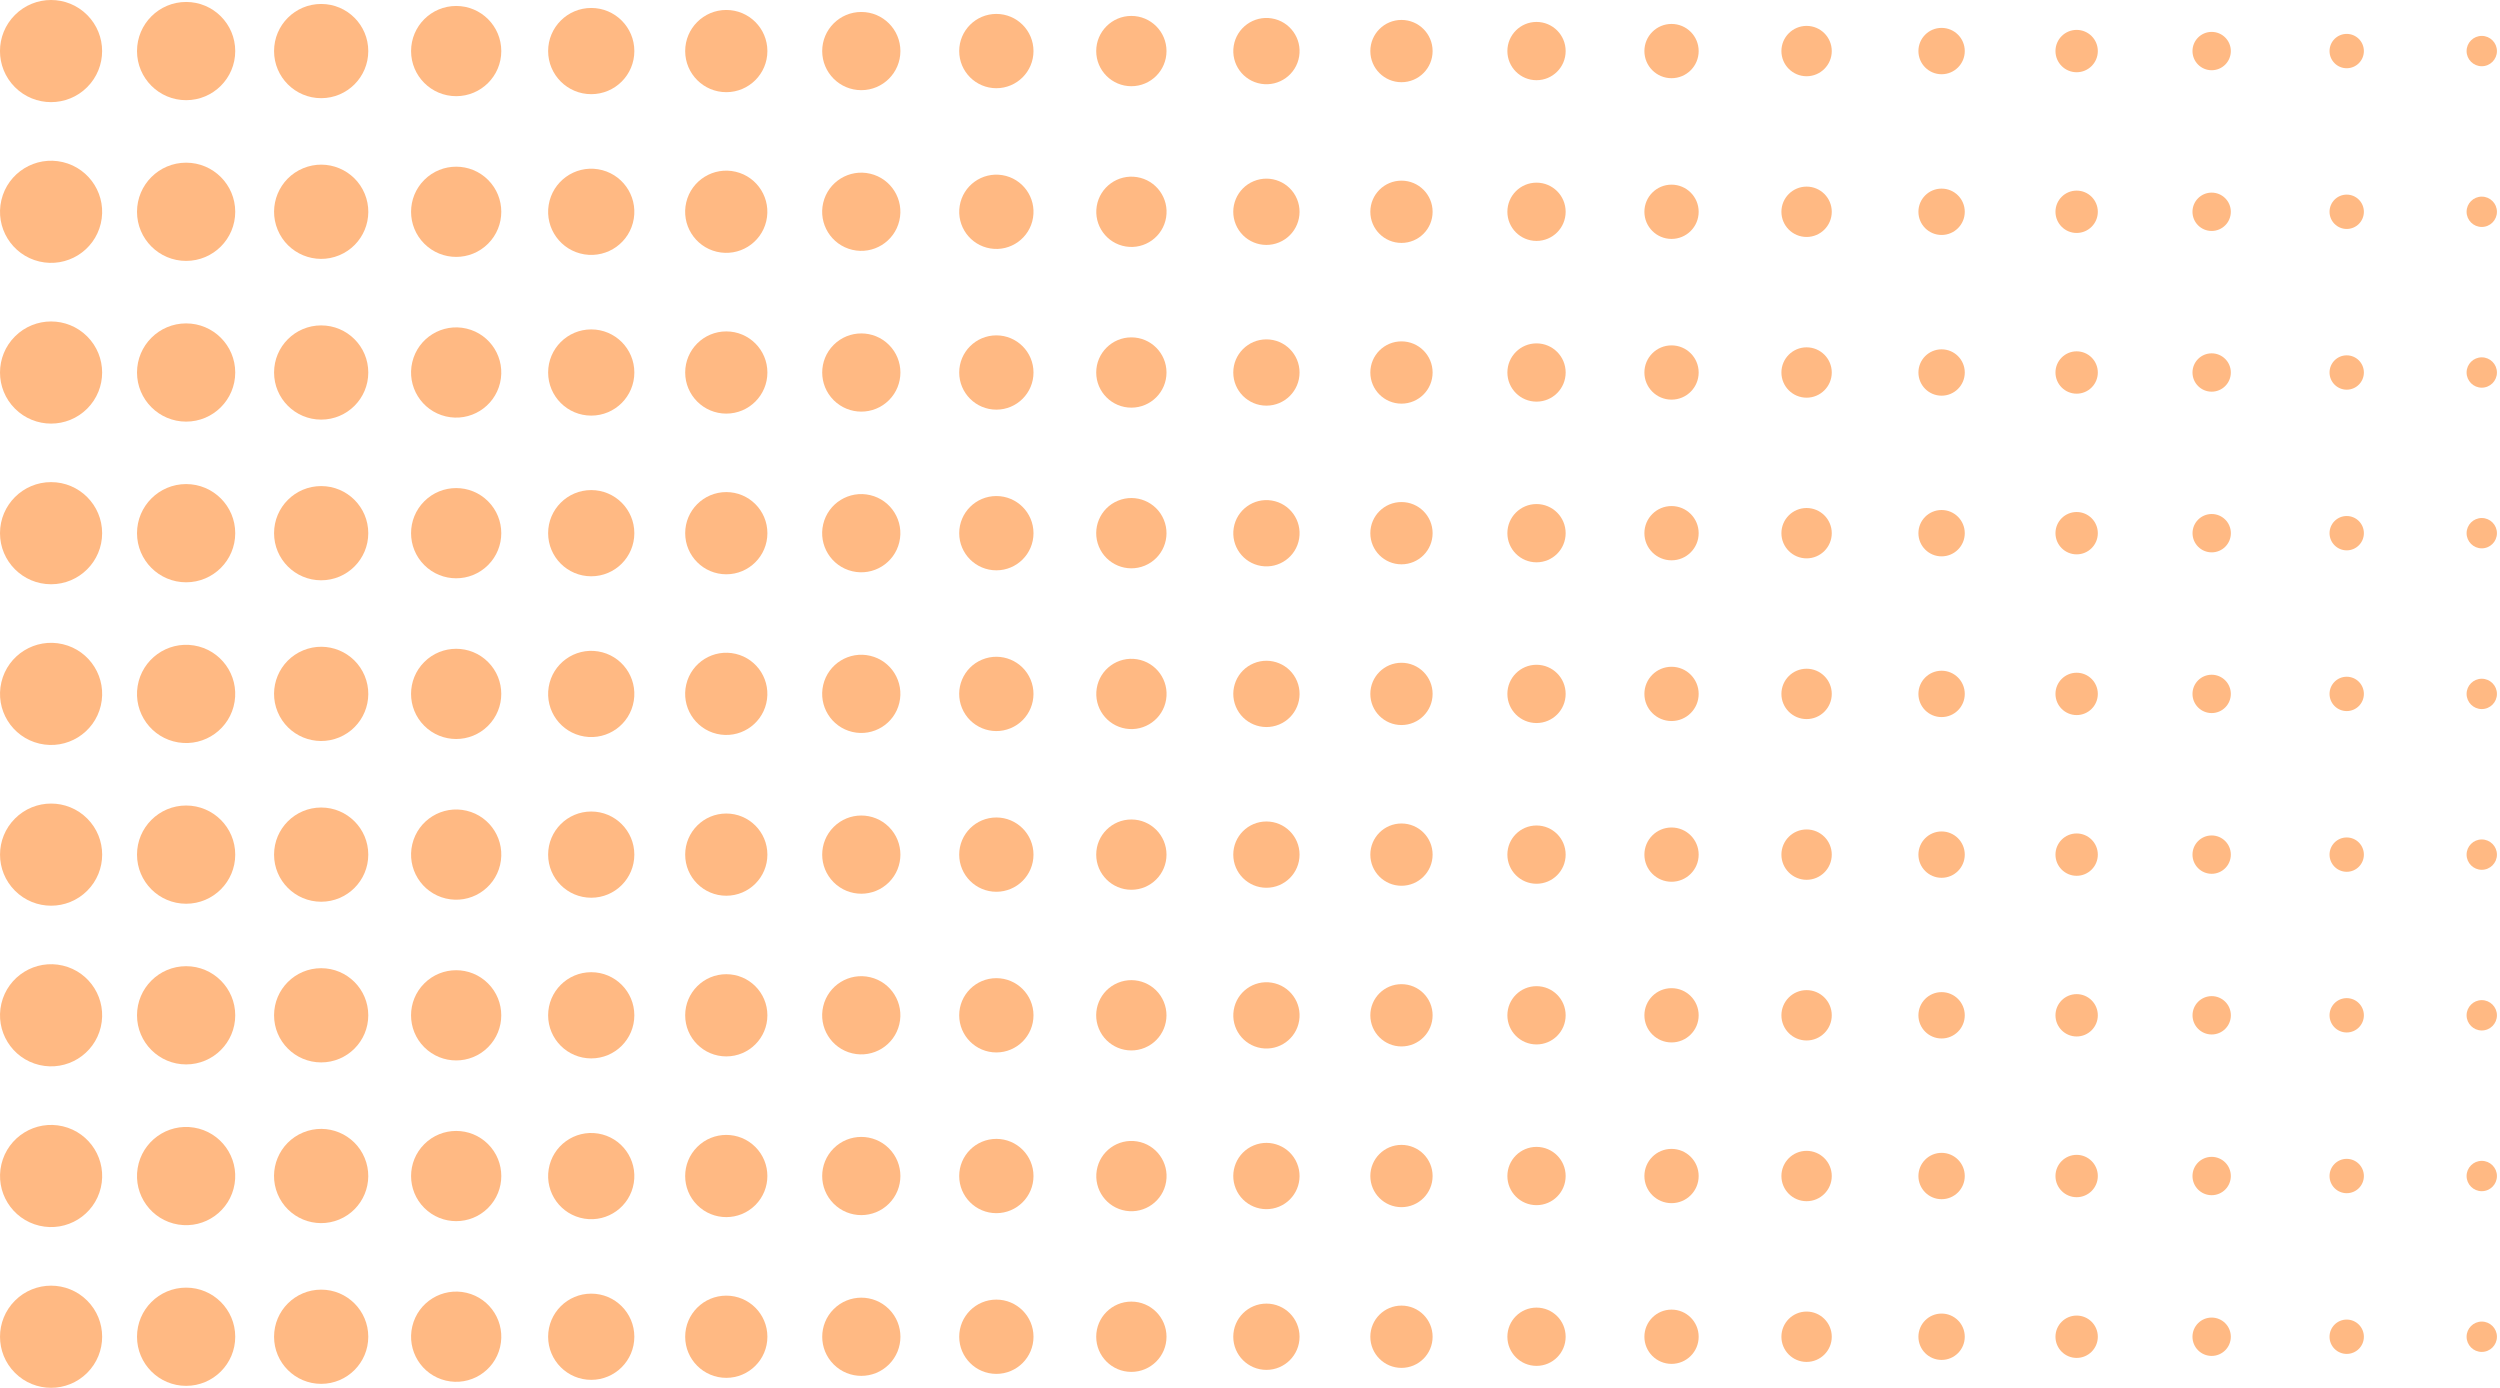 <svg xmlns="http://www.w3.org/2000/svg" width="562" height="312" viewBox="0 0 562 312" fill="none"><g clip-path="url(#clip0_164_6713)"><path d="M19.593 19.598C24.076 15.114 24.076 7.846 19.593 3.363C15.11 -1.121 7.841 -1.121 3.358 3.363C-1.125 7.846 -1.125 15.114 3.358 19.598C7.841 24.081 15.11 24.081 19.593 19.598Z" fill="#FFB983"></path><path d="M41.841 22.52C47.938 22.52 52.881 17.577 52.881 11.48C52.881 5.382 47.938 0.44 41.841 0.44C35.744 0.44 30.801 5.382 30.801 11.48C30.801 17.577 35.744 22.52 41.841 22.52Z" fill="#FFB983"></path><path d="M72.199 22.07C78.048 22.07 82.789 17.329 82.789 11.48C82.789 5.631 78.048 0.89 72.199 0.89C66.351 0.89 61.609 5.631 61.609 11.48C61.609 17.329 66.351 22.07 72.199 22.07Z" fill="#FFB983"></path><path d="M102.55 21.62C108.15 21.62 112.69 17.08 112.69 11.48C112.69 5.88 108.15 1.34 102.55 1.34C96.95 1.34 92.41 5.88 92.41 11.48C92.41 17.08 96.95 21.62 102.55 21.62Z" fill="#FFB983"></path><path d="M132.911 21.17C138.262 21.17 142.601 16.832 142.601 11.48C142.601 6.129 138.262 1.79 132.911 1.79C127.559 1.79 123.221 6.129 123.221 11.48C123.221 16.832 127.559 21.17 132.911 21.17Z" fill="#FFB983"></path><path d="M163.269 20.72C168.372 20.72 172.509 16.583 172.509 11.48C172.509 6.377 168.372 2.24 163.269 2.24C158.166 2.24 154.029 6.377 154.029 11.48C154.029 16.583 158.166 20.72 163.269 20.72Z" fill="#FFB983"></path><path d="M193.62 20.27C198.475 20.27 202.41 16.335 202.41 11.48C202.41 6.625 198.475 2.69 193.62 2.69C188.765 2.69 184.83 6.625 184.83 11.48C184.83 16.335 188.765 20.27 193.62 20.27Z" fill="#FFB983"></path><path d="M223.979 19.83C228.59 19.83 232.329 16.092 232.329 11.48C232.329 6.869 228.59 3.13 223.979 3.13C219.367 3.13 215.629 6.869 215.629 11.48C215.629 16.092 219.367 19.83 223.979 19.83Z" fill="#FFB983"></path><path d="M254.33 19.38C258.693 19.38 262.23 15.843 262.23 11.48C262.23 7.117 258.693 3.58 254.33 3.58C249.967 3.58 246.43 7.117 246.43 11.48C246.43 15.843 249.967 19.38 254.33 19.38Z" fill="#FFB983"></path><path d="M292.05 12.681C292.709 8.62 289.951 4.793 285.89 4.134C281.828 3.474 278.001 6.232 277.342 10.294C276.683 14.355 279.441 18.182 283.502 18.841C287.564 19.5 291.39 16.742 292.05 12.681Z" fill="#FFB983"></path><path d="M315.051 18.48C318.917 18.48 322.051 15.346 322.051 11.48C322.051 7.614 318.917 4.48 315.051 4.48C311.185 4.48 308.051 7.614 308.051 11.48C308.051 15.346 311.185 18.48 315.051 18.48Z" fill="#FFB983"></path><path d="M351.959 11.48C351.959 15.1 349.029 18.03 345.409 18.03C341.789 18.03 338.859 15.1 338.859 11.48C338.859 7.86 341.789 4.93 345.409 4.93C349.029 4.93 351.959 7.86 351.959 11.48Z" fill="#FFB983"></path><path d="M381.86 11.48C381.86 14.85 379.13 17.58 375.76 17.58C372.39 17.58 369.66 14.85 369.66 11.48C369.66 8.11 372.39 5.38 375.76 5.38C379.13 5.38 381.86 8.11 381.86 11.48Z" fill="#FFB983"></path><path d="M406.121 17.14C409.247 17.14 411.781 14.606 411.781 11.48C411.781 8.354 409.247 5.82 406.121 5.82C402.995 5.82 400.461 8.354 400.461 11.48C400.461 14.606 402.995 17.14 406.121 17.14Z" fill="#FFB983"></path><path d="M441.68 11.48C441.68 14.36 439.35 16.69 436.47 16.69C433.59 16.69 431.26 14.36 431.26 11.48C431.26 8.6 433.59 6.27 436.47 6.27C439.35 6.27 441.68 8.6 441.68 11.48Z" fill="#FFB983"></path><path d="M471.59 11.48C471.59 14.11 469.46 16.24 466.83 16.24C464.2 16.24 462.07 14.11 462.07 11.48C462.07 8.85 464.2 6.72 466.83 6.72C469.46 6.72 471.59 8.85 471.59 11.48Z" fill="#FFB983"></path><path d="M497.181 15.79C499.561 15.79 501.491 13.86 501.491 11.48C501.491 9.1 499.561 7.17 497.181 7.17C494.801 7.17 492.871 9.1 492.871 11.48C492.871 13.86 494.801 15.79 497.181 15.79Z" fill="#FFB983"></path><path d="M531.4 11.48C531.4 13.61 529.67 15.34 527.54 15.34C525.41 15.34 523.68 13.61 523.68 11.48C523.68 9.35 525.41 7.62 527.54 7.62C529.67 7.62 531.4 9.35 531.4 11.48Z" fill="#FFB983"></path><path d="M561.31 11.48C561.31 13.37 559.78 14.89 557.9 14.89C556.02 14.89 554.49 13.36 554.49 11.48C554.49 9.6 556.02 8.07 557.9 8.07C559.78 8.07 561.31 9.6 561.31 11.48Z" fill="#FFB983"></path><path d="M22.657 50.251C24.113 44.08 20.292 37.897 14.121 36.441C7.95 34.984 1.767 38.806 0.311 44.977C-1.146 51.147 2.676 57.33 8.847 58.787C15.018 60.243 21.201 56.421 22.657 50.251Z" fill="#FFB983"></path><path d="M41.841 58.65C47.938 58.65 52.881 53.707 52.881 47.61C52.881 41.513 47.938 36.57 41.841 36.57C35.744 36.57 30.801 41.513 30.801 47.61C30.801 53.707 35.744 58.65 41.841 58.65Z" fill="#FFB983"></path><path d="M76.256 57.39C81.66 55.152 84.226 48.957 81.988 43.554C79.749 38.15 73.555 35.584 68.151 37.822C62.748 40.061 60.182 46.255 62.42 51.659C64.658 57.062 70.853 59.628 76.256 57.39Z" fill="#FFB983"></path><path d="M109.719 54.782C113.679 50.822 113.679 44.401 109.719 40.441C105.759 36.482 99.339 36.482 95.379 40.441C91.419 44.401 91.419 50.822 95.379 54.782C99.339 58.742 105.759 58.742 109.719 54.782Z" fill="#FFB983"></path><path d="M142.475 49.168C143.333 43.886 139.745 38.908 134.463 38.051C129.18 37.193 124.203 40.781 123.346 46.063C122.488 51.346 126.075 56.323 131.358 57.18C136.64 58.038 141.618 54.451 142.475 49.168Z" fill="#FFB983"></path><path d="M172.255 49.725C173.427 44.758 170.351 39.782 165.384 38.609C160.418 37.437 155.441 40.513 154.269 45.48C153.097 50.446 156.173 55.423 161.139 56.595C166.106 57.767 171.083 54.691 172.255 49.725Z" fill="#FFB983"></path><path d="M202.168 49.623C203.283 44.898 200.357 40.164 195.632 39.049C190.908 37.934 186.173 40.86 185.058 45.585C183.943 50.31 186.869 55.044 191.594 56.159C196.319 57.274 201.053 54.348 202.168 49.623Z" fill="#FFB983"></path><path d="M232.224 48.95C232.963 44.398 229.872 40.109 225.32 39.37C220.768 38.631 216.479 41.722 215.74 46.274C215.001 50.826 218.092 55.115 222.644 55.854C227.196 56.593 231.486 53.502 232.224 48.95Z" fill="#FFB983"></path><path d="M262.143 48.88C262.842 44.573 259.917 40.515 255.611 39.816C251.304 39.117 247.246 42.042 246.547 46.348C245.848 50.655 248.773 54.713 253.079 55.412C257.386 56.111 261.444 53.187 262.143 48.88Z" fill="#FFB983"></path><path d="M287.54 54.493C291.341 52.918 293.146 48.56 291.572 44.759C289.997 40.958 285.639 39.152 281.838 40.727C278.037 42.301 276.232 46.66 277.806 50.461C279.381 54.262 283.739 56.067 287.54 54.493Z" fill="#FFB983"></path><path d="M315.051 54.61C318.917 54.61 322.051 51.476 322.051 47.61C322.051 43.744 318.917 40.61 315.051 40.61C311.185 40.61 308.051 43.744 308.051 47.61C308.051 51.476 311.185 54.61 315.051 54.61Z" fill="#FFB983"></path><path d="M351.959 47.61C351.959 51.23 349.029 54.16 345.409 54.16C341.789 54.16 338.859 51.23 338.859 47.61C338.859 43.99 341.789 41.06 345.409 41.06C349.029 41.06 351.959 43.99 351.959 47.61Z" fill="#FFB983"></path><path d="M381.86 47.61C381.86 50.98 379.13 53.71 375.76 53.71C372.39 53.71 369.66 50.98 369.66 47.61C369.66 44.24 372.39 41.51 375.76 41.51C379.13 41.51 381.86 44.24 381.86 47.61Z" fill="#FFB983"></path><path d="M406.121 53.27C409.247 53.27 411.781 50.736 411.781 47.61C411.781 44.484 409.247 41.95 406.121 41.95C402.995 41.95 400.461 44.484 400.461 47.61C400.461 50.736 402.995 53.27 406.121 53.27Z" fill="#FFB983"></path><path d="M441.68 47.61C441.68 50.49 439.35 52.82 436.47 52.82C433.59 52.82 431.26 50.49 431.26 47.61C431.26 44.73 433.59 42.4 436.47 42.4C439.35 42.4 441.68 44.73 441.68 47.61Z" fill="#FFB983"></path><path d="M471.59 47.61C471.59 50.24 469.46 52.37 466.83 52.37C464.2 52.37 462.07 50.24 462.07 47.61C462.07 44.98 464.2 42.85 466.83 42.85C469.46 42.85 471.59 44.98 471.59 47.61Z" fill="#FFB983"></path><path d="M497.179 51.92C499.559 51.92 501.489 49.99 501.489 47.61C501.489 45.23 499.559 43.3 497.179 43.3C494.799 43.3 492.869 45.23 492.869 47.61C492.869 49.99 494.799 51.92 497.179 51.92Z" fill="#FFB983"></path><path d="M531.4 47.61C531.4 49.74 529.67 51.47 527.54 51.47C525.41 51.47 523.68 49.74 523.68 47.61C523.68 45.48 525.41 43.75 527.54 43.75C529.67 43.75 531.4 45.48 531.4 47.61Z" fill="#FFB983"></path><path d="M561.31 47.61C561.31 49.5 559.78 51.02 557.9 51.02C556.02 51.02 554.49 49.49 554.49 47.61C554.49 45.73 556.02 44.2 557.9 44.2C559.78 44.2 561.31 45.73 561.31 47.61Z" fill="#FFB983"></path><path d="M19.599 91.863C24.082 87.38 24.082 80.111 19.599 75.628C15.116 71.145 7.847 71.145 3.364 75.628C-1.12 80.111 -1.12 87.38 3.364 91.863C7.847 96.346 15.116 96.346 19.599 91.863Z" fill="#FFB983"></path><path d="M41.841 94.78C47.938 94.78 52.881 89.837 52.881 83.74C52.881 77.643 47.938 72.7 41.841 72.7C35.744 72.7 30.801 77.643 30.801 83.74C30.801 89.837 35.744 94.78 41.841 94.78Z" fill="#FFB983"></path><path d="M72.201 94.33C78.05 94.33 82.791 89.589 82.791 83.74C82.791 77.891 78.05 73.15 72.201 73.15C66.353 73.15 61.611 77.891 61.611 83.74C61.611 89.589 66.353 94.33 72.201 94.33Z" fill="#FFB983"></path><path d="M112.417 86.067C113.703 80.617 110.327 75.155 104.877 73.869C99.427 72.582 93.965 75.958 92.679 81.409C91.392 86.859 94.768 92.32 100.218 93.607C105.669 94.893 111.13 91.517 112.417 86.067Z" fill="#FFB983"></path><path d="M132.911 93.43C138.262 93.43 142.601 89.092 142.601 83.74C142.601 78.388 138.262 74.05 132.911 74.05C127.559 74.05 123.221 78.388 123.221 83.74C123.221 89.092 127.559 93.43 132.911 93.43Z" fill="#FFB983"></path><path d="M163.271 92.98C168.374 92.98 172.511 88.843 172.511 83.74C172.511 78.637 168.374 74.5 163.271 74.5C158.168 74.5 154.031 78.637 154.031 83.74C154.031 88.843 158.168 92.98 163.271 92.98Z" fill="#FFB983"></path><path d="M199.838 89.959C203.271 86.526 203.271 80.96 199.838 77.528C196.405 74.095 190.84 74.095 187.407 77.528C183.974 80.96 183.974 86.526 187.407 89.959C190.84 93.391 196.405 93.391 199.838 89.959Z" fill="#FFB983"></path><path d="M223.981 92.09C228.592 92.09 232.331 88.351 232.331 83.74C232.331 79.128 228.592 75.39 223.981 75.39C219.369 75.39 215.631 79.128 215.631 83.74C215.631 88.351 219.369 92.09 223.981 92.09Z" fill="#FFB983"></path><path d="M254.33 91.64C258.693 91.64 262.23 88.103 262.23 83.74C262.23 79.377 258.693 75.84 254.33 75.84C249.967 75.84 246.43 79.377 246.43 83.74C246.43 88.103 249.967 91.64 254.33 91.64Z" fill="#FFB983"></path><path d="M284.69 91.19C288.805 91.19 292.14 87.855 292.14 83.74C292.14 79.626 288.805 76.29 284.69 76.29C280.576 76.29 277.24 79.626 277.24 83.74C277.24 87.855 280.576 91.19 284.69 91.19Z" fill="#FFB983"></path><path d="M315.051 90.74C318.917 90.74 322.051 87.606 322.051 83.74C322.051 79.874 318.917 76.74 315.051 76.74C311.185 76.74 308.051 79.874 308.051 83.74C308.051 87.606 311.185 90.74 315.051 90.74Z" fill="#FFB983"></path><path d="M351.961 83.74C351.961 87.36 349.031 90.29 345.411 90.29C341.791 90.29 338.861 87.36 338.861 83.74C338.861 80.12 341.791 77.19 345.411 77.19C349.031 77.19 351.961 80.12 351.961 83.74Z" fill="#FFB983"></path><path d="M381.86 83.74C381.86 87.11 379.13 89.84 375.76 89.84C372.39 89.84 369.66 87.11 369.66 83.74C369.66 80.37 372.39 77.64 375.76 77.64C379.13 77.64 381.86 80.37 381.86 83.74Z" fill="#FFB983"></path><path d="M406.121 89.4C409.247 89.4 411.781 86.866 411.781 83.74C411.781 80.614 409.247 78.08 406.121 78.08C402.995 78.08 400.461 80.614 400.461 83.74C400.461 86.866 402.995 89.4 406.121 89.4Z" fill="#FFB983"></path><path d="M436.472 88.95C439.349 88.95 441.682 86.617 441.682 83.74C441.682 80.862 439.349 78.53 436.472 78.53C433.594 78.53 431.262 80.862 431.262 83.74C431.262 86.617 433.594 88.95 436.472 88.95Z" fill="#FFB983"></path><path d="M466.83 88.5C469.459 88.5 471.59 86.369 471.59 83.74C471.59 81.111 469.459 78.98 466.83 78.98C464.201 78.98 462.07 81.111 462.07 83.74C462.07 86.369 464.201 88.5 466.83 88.5Z" fill="#FFB983"></path><path d="M497.181 88.05C499.561 88.05 501.491 86.12 501.491 83.74C501.491 81.359 499.561 79.43 497.181 79.43C494.801 79.43 492.871 81.359 492.871 83.74C492.871 86.12 494.801 88.05 497.181 88.05Z" fill="#FFB983"></path><path d="M531.4 83.74C531.4 85.87 529.67 87.6 527.54 87.6C525.41 87.6 523.68 85.87 523.68 83.74C523.68 81.61 525.41 79.88 527.54 79.88C529.67 79.88 531.4 81.61 531.4 83.74Z" fill="#FFB983"></path><path d="M561.31 83.74C561.31 85.63 559.78 87.15 557.9 87.15C556.02 87.15 554.49 85.62 554.49 83.74C554.49 81.86 556.02 80.33 557.9 80.33C559.78 80.33 561.31 81.86 561.31 83.74Z" fill="#FFB983"></path><path d="M11.48 131.34C17.82 131.34 22.96 126.2 22.96 119.86C22.96 113.52 17.82 108.38 11.48 108.38C5.14 108.38 0 113.52 0 119.86C0 126.2 5.14 131.34 11.48 131.34Z" fill="#FFB983"></path><path d="M41.841 130.9C47.938 130.9 52.881 125.957 52.881 119.86C52.881 113.763 47.938 108.82 41.841 108.82C35.744 108.82 30.801 113.763 30.801 119.86C30.801 125.957 35.744 130.9 41.841 130.9Z" fill="#FFB983"></path><path d="M72.199 130.45C78.048 130.45 82.789 125.709 82.789 119.86C82.789 114.011 78.048 109.27 72.199 109.27C66.351 109.27 61.609 114.011 61.609 119.86C61.609 125.709 66.351 130.45 72.199 130.45Z" fill="#FFB983"></path><path d="M109.717 127.03C113.677 123.07 113.677 116.65 109.717 112.69C105.757 108.73 99.337 108.73 95.377 112.69C91.417 116.65 91.417 123.07 95.377 127.03C99.337 130.99 105.757 130.99 109.717 127.03Z" fill="#FFB983"></path><path d="M132.909 129.55C138.26 129.55 142.599 125.212 142.599 119.86C142.599 114.508 138.26 110.17 132.909 110.17C127.557 110.17 123.219 114.508 123.219 119.86C123.219 125.212 127.557 129.55 132.909 129.55Z" fill="#FFB983"></path><path d="M163.271 129.1C168.374 129.1 172.511 124.963 172.511 119.86C172.511 114.757 168.374 110.62 163.271 110.62C158.168 110.62 154.031 114.757 154.031 119.86C154.031 124.963 158.168 129.1 163.271 129.1Z" fill="#FFB983"></path><path d="M202.166 121.88C203.281 117.155 200.355 112.421 195.63 111.306C190.906 110.19 186.171 113.117 185.056 117.841C183.941 122.566 186.867 127.3 191.592 128.416C196.317 129.531 201.051 126.604 202.166 121.88Z" fill="#FFB983"></path><path d="M223.981 128.21C228.592 128.21 232.331 124.472 232.331 119.86C232.331 115.248 228.592 111.51 223.981 111.51C219.369 111.51 215.631 115.248 215.631 119.86C215.631 124.472 219.369 128.21 223.981 128.21Z" fill="#FFB983"></path><path d="M257.353 127.157C261.384 125.487 263.298 120.866 261.628 116.835C259.959 112.804 255.337 110.89 251.306 112.56C247.276 114.229 245.361 118.851 247.031 122.882C248.701 126.912 253.322 128.827 257.353 127.157Z" fill="#FFB983"></path><path d="M292.05 121.066C292.709 117.005 289.951 113.178 285.89 112.519C281.828 111.86 278.001 114.618 277.342 118.679C276.683 122.74 279.441 126.567 283.502 127.227C287.564 127.886 291.39 125.128 292.05 121.066Z" fill="#FFB983"></path><path d="M315.051 126.86C318.917 126.86 322.051 123.726 322.051 119.86C322.051 115.994 318.917 112.86 315.051 112.86C311.185 112.86 308.051 115.994 308.051 119.86C308.051 123.726 311.185 126.86 315.051 126.86Z" fill="#FFB983"></path><path d="M351.959 119.86C351.959 123.48 349.029 126.41 345.409 126.41C341.789 126.41 338.859 123.48 338.859 119.86C338.859 116.24 341.789 113.31 345.409 113.31C349.029 113.31 351.959 116.24 351.959 119.86Z" fill="#FFB983"></path><path d="M381.86 119.86C381.86 123.23 379.13 125.96 375.76 125.96C372.39 125.96 369.66 123.23 369.66 119.86C369.66 116.49 372.39 113.76 375.76 113.76C379.13 113.76 381.86 116.49 381.86 119.86Z" fill="#FFB983"></path><path d="M406.121 125.52C409.247 125.52 411.781 122.986 411.781 119.86C411.781 116.734 409.247 114.2 406.121 114.2C402.995 114.2 400.461 116.734 400.461 119.86C400.461 122.986 402.995 125.52 406.121 125.52Z" fill="#FFB983"></path><path d="M441.68 119.86C441.68 122.74 439.35 125.07 436.47 125.07C433.59 125.07 431.26 122.74 431.26 119.86C431.26 116.98 433.59 114.65 436.47 114.65C439.35 114.65 441.68 116.98 441.68 119.86Z" fill="#FFB983"></path><path d="M471.59 119.86C471.59 122.49 469.46 124.62 466.83 124.62C464.2 124.62 462.07 122.49 462.07 119.86C462.07 117.23 464.2 115.1 466.83 115.1C469.46 115.1 471.59 117.23 471.59 119.86Z" fill="#FFB983"></path><path d="M501.501 119.86C501.501 122.24 499.571 124.17 497.191 124.17C494.811 124.17 492.881 122.24 492.881 119.86C492.881 117.48 494.811 115.55 497.191 115.55C499.571 115.55 501.501 117.48 501.501 119.86Z" fill="#FFB983"></path><path d="M531.4 119.86C531.4 121.99 529.67 123.72 527.54 123.72C525.41 123.72 523.68 121.99 523.68 119.86C523.68 117.73 525.41 116 527.54 116C529.67 116 531.4 117.73 531.4 119.86Z" fill="#FFB983"></path><path d="M561.31 119.86C561.31 121.75 559.78 123.27 557.9 123.27C556.02 123.27 554.49 121.74 554.49 119.86C554.49 117.98 556.02 116.45 557.9 116.45C559.78 116.45 561.31 117.98 561.31 119.86Z" fill="#FFB983"></path><path d="M22.659 158.627C24.115 152.456 20.294 146.273 14.123 144.816C7.952 143.36 1.769 147.182 0.313 153.352C-1.144 159.523 2.678 165.706 8.849 167.162C15.02 168.619 21.203 164.797 22.659 158.627Z" fill="#FFB983"></path><path d="M52.736 157.763C53.712 151.745 49.626 146.074 43.607 145.097C37.589 144.12 31.918 148.207 30.941 154.225C29.964 160.244 34.051 165.915 40.069 166.892C46.088 167.869 51.759 163.782 52.736 157.763Z" fill="#FFB983"></path><path d="M76.252 165.77C81.656 163.532 84.222 157.337 81.984 151.934C79.746 146.53 73.551 143.964 68.147 146.202C62.744 148.441 60.178 154.635 62.416 160.039C64.654 165.442 70.849 168.008 76.252 165.77Z" fill="#FFB983"></path><path d="M109.715 163.158C113.675 159.198 113.675 152.778 109.715 148.818C105.755 144.858 99.335 144.858 95.375 148.818C91.415 152.778 91.415 159.198 95.375 163.158C99.335 167.118 105.755 167.118 109.715 163.158Z" fill="#FFB983"></path><path d="M142.475 157.553C143.333 152.271 139.745 147.293 134.463 146.436C129.18 145.579 124.203 149.166 123.346 154.448C122.488 159.731 126.075 164.708 131.358 165.566C136.64 166.423 141.618 162.836 142.475 157.553Z" fill="#FFB983"></path><path d="M172.257 158.101C173.429 153.134 170.353 148.158 165.386 146.986C160.42 145.813 155.443 148.889 154.271 153.856C153.099 158.823 156.175 163.799 161.141 164.971C166.108 166.144 171.085 163.068 172.257 158.101Z" fill="#FFB983"></path><path d="M202.17 157.999C203.285 153.274 200.359 148.54 195.634 147.425C190.91 146.31 186.175 149.236 185.06 153.961C183.945 158.686 186.871 163.42 191.596 164.535C196.321 165.65 201.055 162.724 202.17 157.999Z" fill="#FFB983"></path><path d="M227.172 163.707C231.432 161.942 233.455 157.058 231.691 152.797C229.926 148.537 225.041 146.513 220.781 148.278C216.52 150.043 214.497 154.927 216.262 159.188C218.027 163.449 222.911 165.472 227.172 163.707Z" fill="#FFB983"></path><path d="M262.143 157.265C262.842 152.959 259.917 148.901 255.611 148.202C251.304 147.502 247.246 150.427 246.547 154.734C245.848 159.04 248.773 163.098 253.079 163.797C257.386 164.496 261.444 161.572 262.143 157.265Z" fill="#FFB983"></path><path d="M287.546 162.873C291.347 161.298 293.152 156.94 291.578 153.139C290.003 149.338 285.645 147.532 281.844 149.107C278.043 150.682 276.237 155.04 277.812 158.841C279.386 162.642 283.745 164.447 287.546 162.873Z" fill="#FFB983"></path><path d="M315.051 162.99C318.917 162.99 322.051 159.856 322.051 155.99C322.051 152.124 318.917 148.99 315.051 148.99C311.185 148.99 308.051 152.124 308.051 155.99C308.051 159.856 311.185 162.99 315.051 162.99Z" fill="#FFB983"></path><path d="M351.959 155.99C351.959 159.61 349.029 162.54 345.409 162.54C341.789 162.54 338.859 159.61 338.859 155.99C338.859 152.37 341.789 149.44 345.409 149.44C349.029 149.44 351.959 152.37 351.959 155.99Z" fill="#FFB983"></path><path d="M381.86 155.99C381.86 159.36 379.13 162.09 375.76 162.09C372.39 162.09 369.66 159.36 369.66 155.99C369.66 152.62 372.39 149.89 375.76 149.89C379.13 149.89 381.86 152.62 381.86 155.99Z" fill="#FFB983"></path><path d="M406.121 161.65C409.247 161.65 411.781 159.116 411.781 155.99C411.781 152.864 409.247 150.33 406.121 150.33C402.995 150.33 400.461 152.864 400.461 155.99C400.461 159.116 402.995 161.65 406.121 161.65Z" fill="#FFB983"></path><path d="M441.68 155.99C441.68 158.87 439.35 161.2 436.47 161.2C433.59 161.2 431.26 158.87 431.26 155.99C431.26 153.11 433.59 150.78 436.47 150.78C439.35 150.78 441.68 153.11 441.68 155.99Z" fill="#FFB983"></path><path d="M466.83 160.75C469.459 160.75 471.59 158.619 471.59 155.99C471.59 153.361 469.459 151.23 466.83 151.23C464.201 151.23 462.07 153.361 462.07 155.99C462.07 158.619 464.201 160.75 466.83 160.75Z" fill="#FFB983"></path><path d="M497.181 160.3C499.561 160.3 501.491 158.37 501.491 155.99C501.491 153.61 499.561 151.68 497.181 151.68C494.801 151.68 492.871 153.61 492.871 155.99C492.871 158.37 494.801 160.3 497.181 160.3Z" fill="#FFB983"></path><path d="M531.4 155.99C531.4 158.12 529.67 159.85 527.54 159.85C525.41 159.85 523.68 158.12 523.68 155.99C523.68 153.86 525.41 152.13 527.54 152.13C529.67 152.13 531.4 153.86 531.4 155.99Z" fill="#FFB983"></path><path d="M561.31 155.99C561.31 157.88 559.78 159.4 557.9 159.4C556.02 159.4 554.49 157.87 554.49 155.99C554.49 154.11 556.02 152.58 557.9 152.58C559.78 152.58 561.31 154.11 561.31 155.99Z" fill="#FFB983"></path><path d="M19.605 200.239C24.088 195.756 24.088 188.487 19.605 184.004C15.121 179.521 7.853 179.521 3.37 184.004C-1.114 188.487 -1.114 195.756 3.37 200.239C7.853 204.723 15.121 204.723 19.605 200.239Z" fill="#FFB983"></path><path d="M41.841 203.16C47.938 203.16 52.881 198.217 52.881 192.12C52.881 186.023 47.938 181.08 41.841 181.08C35.744 181.08 30.801 186.023 30.801 192.12C30.801 198.217 35.744 203.16 41.841 203.16Z" fill="#FFB983"></path><path d="M72.199 202.71C78.048 202.71 82.789 197.969 82.789 192.12C82.789 186.271 78.048 181.53 72.199 181.53C66.351 181.53 61.609 186.271 61.609 192.12C61.609 197.969 66.351 202.71 72.199 202.71Z" fill="#FFB983"></path><path d="M112.419 194.443C113.705 188.993 110.329 183.532 104.879 182.245C99.428 180.959 93.967 184.335 92.681 189.785C91.394 195.235 94.77 200.697 100.22 201.983C105.671 203.269 111.132 199.894 112.419 194.443Z" fill="#FFB983"></path><path d="M132.909 201.81C138.26 201.81 142.599 197.472 142.599 192.12C142.599 186.768 138.26 182.43 132.909 182.43C127.557 182.43 123.219 186.768 123.219 192.12C123.219 197.472 127.557 201.81 132.909 201.81Z" fill="#FFB983"></path><path d="M163.269 201.36C168.372 201.36 172.509 197.223 172.509 192.12C172.509 187.017 168.372 182.88 163.269 182.88C158.166 182.88 154.029 187.017 154.029 192.12C154.029 197.223 158.166 201.36 163.269 201.36Z" fill="#FFB983"></path><path d="M199.836 198.335C203.269 194.902 203.269 189.337 199.836 185.904C196.403 182.471 190.838 182.471 187.405 185.904C183.972 189.337 183.972 194.902 187.405 198.335C190.838 201.768 196.403 201.768 199.836 198.335Z" fill="#FFB983"></path><path d="M223.979 200.47C228.59 200.47 232.329 196.731 232.329 192.12C232.329 187.508 228.59 183.77 223.979 183.77C219.367 183.77 215.629 187.508 215.629 192.12C215.629 196.731 219.367 200.47 223.979 200.47Z" fill="#FFB983"></path><path d="M254.33 200.02C258.693 200.02 262.23 196.483 262.23 192.12C262.23 187.757 258.693 184.22 254.33 184.22C249.967 184.22 246.43 187.757 246.43 192.12C246.43 196.483 249.967 200.02 254.33 200.02Z" fill="#FFB983"></path><path d="M284.69 199.57C288.805 199.57 292.14 196.235 292.14 192.12C292.14 188.006 288.805 184.67 284.69 184.67C280.576 184.67 277.24 188.006 277.24 192.12C277.24 196.235 280.576 199.57 284.69 199.57Z" fill="#FFB983"></path><path d="M315.051 199.12C318.917 199.12 322.051 195.986 322.051 192.12C322.051 188.254 318.917 185.12 315.051 185.12C311.185 185.12 308.051 188.254 308.051 192.12C308.051 195.986 311.185 199.12 315.051 199.12Z" fill="#FFB983"></path><path d="M351.959 192.12C351.959 195.74 349.029 198.67 345.409 198.67C341.789 198.67 338.859 195.74 338.859 192.12C338.859 188.5 341.789 185.57 345.409 185.57C349.029 185.57 351.959 188.5 351.959 192.12Z" fill="#FFB983"></path><path d="M381.86 192.12C381.86 195.49 379.13 198.22 375.76 198.22C372.39 198.22 369.66 195.49 369.66 192.12C369.66 188.75 372.39 186.02 375.76 186.02C379.13 186.02 381.86 188.75 381.86 192.12Z" fill="#FFB983"></path><path d="M406.121 197.78C409.247 197.78 411.781 195.246 411.781 192.12C411.781 188.994 409.247 186.46 406.121 186.46C402.995 186.46 400.461 188.994 400.461 192.12C400.461 195.246 402.995 197.78 406.121 197.78Z" fill="#FFB983"></path><path d="M436.47 197.33C439.347 197.33 441.68 194.997 441.68 192.12C441.68 189.243 439.347 186.91 436.47 186.91C433.592 186.91 431.26 189.243 431.26 192.12C431.26 194.997 433.592 197.33 436.47 197.33Z" fill="#FFB983"></path><path d="M466.83 196.88C469.459 196.88 471.59 194.749 471.59 192.12C471.59 189.491 469.459 187.36 466.83 187.36C464.201 187.36 462.07 189.491 462.07 192.12C462.07 194.749 464.201 196.88 466.83 196.88Z" fill="#FFB983"></path><path d="M497.181 196.43C499.561 196.43 501.491 194.5 501.491 192.12C501.491 189.74 499.561 187.81 497.181 187.81C494.801 187.81 492.871 189.74 492.871 192.12C492.871 194.5 494.801 196.43 497.181 196.43Z" fill="#FFB983"></path><path d="M531.4 192.12C531.4 194.25 529.67 195.98 527.54 195.98C525.41 195.98 523.68 194.25 523.68 192.12C523.68 189.99 525.41 188.26 527.54 188.26C529.67 188.26 531.4 189.99 531.4 192.12Z" fill="#FFB983"></path><path d="M561.31 192.12C561.31 194.01 559.78 195.53 557.9 195.53C556.02 195.53 554.49 194 554.49 192.12C554.49 190.24 556.02 188.71 557.9 188.71C559.78 188.71 561.31 190.24 561.31 192.12Z" fill="#FFB983"></path><path d="M22.657 230.873C24.113 224.702 20.292 218.519 14.121 217.063C7.95 215.607 1.767 219.428 0.311 225.599C-1.146 231.77 2.676 237.953 8.847 239.409C15.018 240.865 21.201 237.044 22.657 230.873Z" fill="#FFB983"></path><path d="M41.841 239.28C47.938 239.28 52.881 234.337 52.881 228.24C52.881 222.143 47.938 217.2 41.841 217.2C35.744 217.2 30.801 222.143 30.801 228.24C30.801 234.337 35.744 239.28 41.841 239.28Z" fill="#FFB983"></path><path d="M72.199 238.83C78.048 238.83 82.789 234.089 82.789 228.24C82.789 222.391 78.048 217.65 72.199 217.65C66.351 217.65 61.609 222.391 61.609 228.24C61.609 234.089 66.351 238.83 72.199 238.83Z" fill="#FFB983"></path><path d="M109.713 235.416C113.673 231.456 113.673 225.036 109.713 221.076C105.753 217.116 99.333 217.116 95.373 221.076C91.413 225.036 91.413 231.456 95.373 235.416C99.333 239.376 105.753 239.376 109.713 235.416Z" fill="#FFB983"></path><path d="M132.909 237.93C138.26 237.93 142.599 233.592 142.599 228.24C142.599 222.888 138.26 218.55 132.909 218.55C127.557 218.55 123.219 222.888 123.219 228.24C123.219 233.592 127.557 237.93 132.909 237.93Z" fill="#FFB983"></path><path d="M163.269 237.48C168.372 237.48 172.509 233.343 172.509 228.24C172.509 223.137 168.372 219 163.269 219C158.166 219 154.029 223.137 154.029 228.24C154.029 233.343 158.166 237.48 163.269 237.48Z" fill="#FFB983"></path><path d="M202.168 230.256C203.283 225.531 200.357 220.797 195.632 219.682C190.908 218.566 186.173 221.493 185.058 226.217C183.943 230.942 186.869 235.676 191.594 236.791C196.319 237.907 201.053 234.98 202.168 230.256Z" fill="#FFB983"></path><path d="M223.979 236.59C228.59 236.59 232.329 232.852 232.329 228.24C232.329 223.628 228.59 219.89 223.979 219.89C219.367 219.89 215.629 223.628 215.629 228.24C215.629 232.852 219.367 236.59 223.979 236.59Z" fill="#FFB983"></path><path d="M257.347 235.537C261.378 233.867 263.292 229.246 261.622 225.215C259.953 221.184 255.332 219.27 251.301 220.94C247.27 222.609 245.355 227.231 247.025 231.262C248.695 235.293 253.316 237.207 257.347 235.537Z" fill="#FFB983"></path><path d="M292.05 229.452C292.709 225.39 289.951 221.564 285.89 220.904C281.828 220.245 278.001 223.003 277.342 227.064C276.683 231.126 279.441 234.953 283.502 235.612C287.564 236.271 291.39 233.513 292.05 229.452Z" fill="#FFB983"></path><path d="M315.051 235.24C318.917 235.24 322.051 232.106 322.051 228.24C322.051 224.374 318.917 221.24 315.051 221.24C311.185 221.24 308.051 224.374 308.051 228.24C308.051 232.106 311.185 235.24 315.051 235.24Z" fill="#FFB983"></path><path d="M351.959 228.24C351.959 231.86 349.029 234.79 345.409 234.79C341.789 234.79 338.859 231.86 338.859 228.24C338.859 224.62 341.789 221.69 345.409 221.69C349.029 221.69 351.959 224.62 351.959 228.24Z" fill="#FFB983"></path><path d="M381.86 228.24C381.86 231.61 379.13 234.34 375.76 234.34C372.39 234.34 369.66 231.61 369.66 228.24C369.66 224.87 372.39 222.14 375.76 222.14C379.13 222.14 381.86 224.87 381.86 228.24Z" fill="#FFB983"></path><path d="M406.121 233.9C409.247 233.9 411.781 231.366 411.781 228.24C411.781 225.114 409.247 222.58 406.121 222.58C402.995 222.58 400.461 225.114 400.461 228.24C400.461 231.366 402.995 233.9 406.121 233.9Z" fill="#FFB983"></path><path d="M441.68 228.24C441.68 231.12 439.35 233.45 436.47 233.45C433.59 233.45 431.26 231.12 431.26 228.24C431.26 225.36 433.59 223.03 436.47 223.03C439.35 223.03 441.68 225.36 441.68 228.24Z" fill="#FFB983"></path><path d="M471.59 228.24C471.59 230.87 469.46 233 466.83 233C464.2 233 462.07 230.87 462.07 228.24C462.07 225.61 464.2 223.48 466.83 223.48C469.46 223.48 471.59 225.61 471.59 228.24Z" fill="#FFB983"></path><path d="M501.499 228.24C501.499 230.62 499.569 232.55 497.189 232.55C494.809 232.55 492.879 230.62 492.879 228.24C492.879 225.86 494.809 223.93 497.189 223.93C499.569 223.93 501.499 225.86 501.499 228.24Z" fill="#FFB983"></path><path d="M531.4 228.24C531.4 230.37 529.67 232.1 527.54 232.1C525.41 232.1 523.68 230.37 523.68 228.24C523.68 226.11 525.41 224.38 527.54 224.38C529.67 224.38 531.4 226.11 531.4 228.24Z" fill="#FFB983"></path><path d="M561.31 228.24C561.31 230.13 559.78 231.65 557.9 231.65C556.02 231.65 554.49 230.12 554.49 228.24C554.49 226.36 556.02 224.83 557.9 224.83C559.78 224.83 561.31 226.36 561.31 228.24Z" fill="#FFB983"></path><path d="M22.661 267.002C24.117 260.832 20.296 254.649 14.125 253.192C7.954 251.736 1.771 255.558 0.315 261.728C-1.142 267.899 2.68 274.082 8.851 275.538C15.021 276.995 21.204 273.173 22.661 267.002Z" fill="#FFB983"></path><path d="M52.736 266.148C53.712 260.13 49.626 254.459 43.607 253.482C37.589 252.505 31.918 256.592 30.941 262.611C29.964 268.629 34.051 274.3 40.069 275.277C46.088 276.254 51.759 272.167 52.736 266.148Z" fill="#FFB983"></path><path d="M76.246 274.15C81.65 271.912 84.216 265.717 81.978 260.314C79.74 254.91 73.545 252.344 68.141 254.582C62.738 256.821 60.172 263.015 62.41 268.419C64.648 273.822 70.843 276.388 76.246 274.15Z" fill="#FFB983"></path><path d="M109.721 271.544C113.681 267.584 113.681 261.164 109.721 257.204C105.761 253.244 99.341 253.244 95.381 257.204C91.421 261.164 91.421 267.584 95.381 271.544C99.341 275.504 105.761 275.504 109.721 271.544Z" fill="#FFB983"></path><path d="M142.475 265.939C143.333 260.656 139.745 255.679 134.463 254.821C129.18 253.964 124.203 257.551 123.346 262.834C122.488 268.116 126.075 273.093 131.358 273.951C136.64 274.808 141.618 271.221 142.475 265.939Z" fill="#FFB983"></path><path d="M169.8 270.902C173.409 267.294 173.409 261.443 169.8 257.835C166.192 254.226 160.341 254.226 156.733 257.835C153.124 261.443 153.124 267.294 156.733 270.902C160.341 274.511 166.192 274.511 169.8 270.902Z" fill="#FFB983"></path><path d="M199.834 270.583C203.267 267.151 203.267 261.585 199.834 258.152C196.401 254.72 190.836 254.72 187.403 258.152C183.97 261.585 183.97 267.151 187.403 270.583C190.836 274.016 196.401 274.016 199.834 270.583Z" fill="#FFB983"></path><path d="M223.979 272.72C228.59 272.72 232.329 268.982 232.329 264.37C232.329 259.758 228.59 256.02 223.979 256.02C219.367 256.02 215.629 259.758 215.629 264.37C215.629 268.982 219.367 272.72 223.979 272.72Z" fill="#FFB983"></path><path d="M262.143 265.65C262.842 261.344 259.917 257.286 255.611 256.587C251.304 255.888 247.246 258.812 246.547 263.119C245.848 267.426 248.772 271.484 253.079 272.183C257.386 272.882 261.444 269.957 262.143 265.65Z" fill="#FFB983"></path><path d="M287.542 271.253C291.343 269.678 293.148 265.32 291.574 261.519C289.999 257.718 285.641 255.913 281.84 257.487C278.039 259.062 276.233 263.42 277.808 267.221C279.383 271.022 283.741 272.827 287.542 271.253Z" fill="#FFB983"></path><path d="M315.051 271.37C318.917 271.37 322.051 268.236 322.051 264.37C322.051 260.504 318.917 257.37 315.051 257.37C311.185 257.37 308.051 260.504 308.051 264.37C308.051 268.236 311.185 271.37 315.051 271.37Z" fill="#FFB983"></path><path d="M351.959 264.37C351.959 267.99 349.029 270.92 345.409 270.92C341.789 270.92 338.859 267.99 338.859 264.37C338.859 260.75 341.789 257.82 345.409 257.82C349.029 257.82 351.959 260.75 351.959 264.37Z" fill="#FFB983"></path><path d="M381.86 264.37C381.86 267.74 379.13 270.47 375.76 270.47C372.39 270.47 369.66 267.74 369.66 264.37C369.66 261 372.39 258.27 375.76 258.27C379.13 258.27 381.86 261 381.86 264.37Z" fill="#FFB983"></path><path d="M406.121 270.03C409.247 270.03 411.781 267.496 411.781 264.37C411.781 261.244 409.247 258.71 406.121 258.71C402.995 258.71 400.461 261.244 400.461 264.37C400.461 267.496 402.995 270.03 406.121 270.03Z" fill="#FFB983"></path><path d="M441.68 264.37C441.68 267.25 439.35 269.58 436.47 269.58C433.59 269.58 431.26 267.25 431.26 264.37C431.26 261.49 433.59 259.16 436.47 259.16C439.35 259.16 441.68 261.49 441.68 264.37Z" fill="#FFB983"></path><path d="M466.83 269.13C469.459 269.13 471.59 266.999 471.59 264.37C471.59 261.741 469.459 259.61 466.83 259.61C464.201 259.61 462.07 261.741 462.07 264.37C462.07 266.999 464.201 269.13 466.83 269.13Z" fill="#FFB983"></path><path d="M497.181 268.68C499.561 268.68 501.491 266.75 501.491 264.37C501.491 261.99 499.561 260.06 497.181 260.06C494.801 260.06 492.871 261.99 492.871 264.37C492.871 266.75 494.801 268.68 497.181 268.68Z" fill="#FFB983"></path><path d="M531.4 264.37C531.4 266.5 529.67 268.23 527.54 268.23C525.41 268.23 523.68 266.5 523.68 264.37C523.68 262.24 525.41 260.51 527.54 260.51C529.67 260.51 531.4 262.24 531.4 264.37Z" fill="#FFB983"></path><path d="M561.31 264.37C561.31 266.26 559.78 267.78 557.9 267.78C556.02 267.78 554.49 266.25 554.49 264.37C554.49 262.49 556.02 260.96 557.9 260.96C559.78 260.96 561.31 262.49 561.31 264.37Z" fill="#FFB983"></path><path d="M19.601 308.616C24.084 304.132 24.084 296.864 19.601 292.38C15.118 287.897 7.849 287.897 3.366 292.38C-1.118 296.864 -1.118 304.132 3.366 308.616C7.849 313.099 15.118 313.099 19.601 308.616Z" fill="#FFB983"></path><path d="M41.841 311.54C47.938 311.54 52.881 306.597 52.881 300.5C52.881 294.403 47.938 289.46 41.841 289.46C35.744 289.46 30.801 294.403 30.801 300.5C30.801 306.597 35.744 311.54 41.841 311.54Z" fill="#FFB983"></path><path d="M72.199 311.09C78.048 311.09 82.789 306.349 82.789 300.5C82.789 294.651 78.048 289.91 72.199 289.91C66.351 289.91 61.609 294.651 61.609 300.5C61.609 306.349 66.351 311.09 72.199 311.09Z" fill="#FFB983"></path><path d="M112.42 302.819C113.707 297.369 110.331 291.908 104.881 290.621C99.43 289.335 93.969 292.71 92.683 298.161C91.396 303.611 94.772 309.073 100.222 310.359C105.673 311.645 111.134 308.27 112.42 302.819Z" fill="#FFB983"></path><path d="M132.909 310.19C138.26 310.19 142.599 305.852 142.599 300.5C142.599 295.148 138.26 290.81 132.909 290.81C127.557 290.81 123.219 295.148 123.219 300.5C123.219 305.852 127.557 310.19 132.909 310.19Z" fill="#FFB983"></path><path d="M163.269 309.74C168.372 309.74 172.509 305.603 172.509 300.5C172.509 295.397 168.372 291.26 163.269 291.26C158.166 291.26 154.029 295.397 154.029 300.5C154.029 305.603 158.166 309.74 163.269 309.74Z" fill="#FFB983"></path><path d="M199.842 306.721C203.274 303.288 203.274 297.723 199.842 294.29C196.409 290.857 190.843 290.857 187.411 294.29C183.978 297.723 183.978 303.288 187.411 306.721C190.843 310.154 196.409 310.154 199.842 306.721Z" fill="#FFB983"></path><path d="M223.981 308.85C228.592 308.85 232.331 305.112 232.331 300.5C232.331 295.888 228.592 292.15 223.981 292.15C219.369 292.15 215.631 295.888 215.631 300.5C215.631 305.112 219.369 308.85 223.981 308.85Z" fill="#FFB983"></path><path d="M254.33 308.4C258.693 308.4 262.23 304.863 262.23 300.5C262.23 296.137 258.693 292.6 254.33 292.6C249.967 292.6 246.43 296.137 246.43 300.5C246.43 304.863 249.967 308.4 254.33 308.4Z" fill="#FFB983"></path><path d="M284.69 307.95C288.805 307.95 292.14 304.615 292.14 300.5C292.14 296.386 288.805 293.05 284.69 293.05C280.576 293.05 277.24 296.386 277.24 300.5C277.24 304.615 280.576 307.95 284.69 307.95Z" fill="#FFB983"></path><path d="M315.051 307.5C318.917 307.5 322.051 304.366 322.051 300.5C322.051 296.634 318.917 293.5 315.051 293.5C311.185 293.5 308.051 296.634 308.051 300.5C308.051 304.366 311.185 307.5 315.051 307.5Z" fill="#FFB983"></path><path d="M351.959 300.5C351.959 304.12 349.029 307.05 345.409 307.05C341.789 307.05 338.859 304.12 338.859 300.5C338.859 296.88 341.789 293.95 345.409 293.95C349.029 293.95 351.959 296.88 351.959 300.5Z" fill="#FFB983"></path><path d="M381.86 300.5C381.86 303.87 379.13 306.6 375.76 306.6C372.39 306.6 369.66 303.87 369.66 300.5C369.66 297.13 372.39 294.4 375.76 294.4C379.13 294.4 381.86 297.13 381.86 300.5Z" fill="#FFB983"></path><path d="M406.121 306.16C409.247 306.16 411.781 303.626 411.781 300.5C411.781 297.374 409.247 294.84 406.121 294.84C402.995 294.84 400.461 297.374 400.461 300.5C400.461 303.626 402.995 306.16 406.121 306.16Z" fill="#FFB983"></path><path d="M441.68 300.5C441.68 303.38 439.35 305.71 436.47 305.71C433.59 305.71 431.26 303.38 431.26 300.5C431.26 297.62 433.59 295.29 436.47 295.29C439.35 295.29 441.68 297.62 441.68 300.5Z" fill="#FFB983"></path><path d="M466.83 305.26C469.459 305.26 471.59 303.129 471.59 300.5C471.59 297.871 469.459 295.74 466.83 295.74C464.201 295.74 462.07 297.871 462.07 300.5C462.07 303.129 464.201 305.26 466.83 305.26Z" fill="#FFB983"></path><path d="M497.179 304.81C499.559 304.81 501.489 302.88 501.489 300.5C501.489 298.12 499.559 296.19 497.179 296.19C494.799 296.19 492.869 298.12 492.869 300.5C492.869 302.88 494.799 304.81 497.179 304.81Z" fill="#FFB983"></path><path d="M531.4 300.5C531.4 302.63 529.67 304.36 527.54 304.36C525.41 304.36 523.68 302.63 523.68 300.5C523.68 298.37 525.41 296.64 527.54 296.64C529.67 296.64 531.4 298.37 531.4 300.5Z" fill="#FFB983"></path><path d="M561.31 300.5C561.31 302.39 559.78 303.91 557.9 303.91C556.02 303.91 554.49 302.38 554.49 300.5C554.49 298.62 556.02 297.09 557.9 297.09C559.78 297.09 561.31 298.62 561.31 300.5Z" fill="#FFB983"></path></g><defs><clipPath id="clip0_164_6713"><rect width="561.31" height="311.98" fill="white"></rect></clipPath></defs></svg>